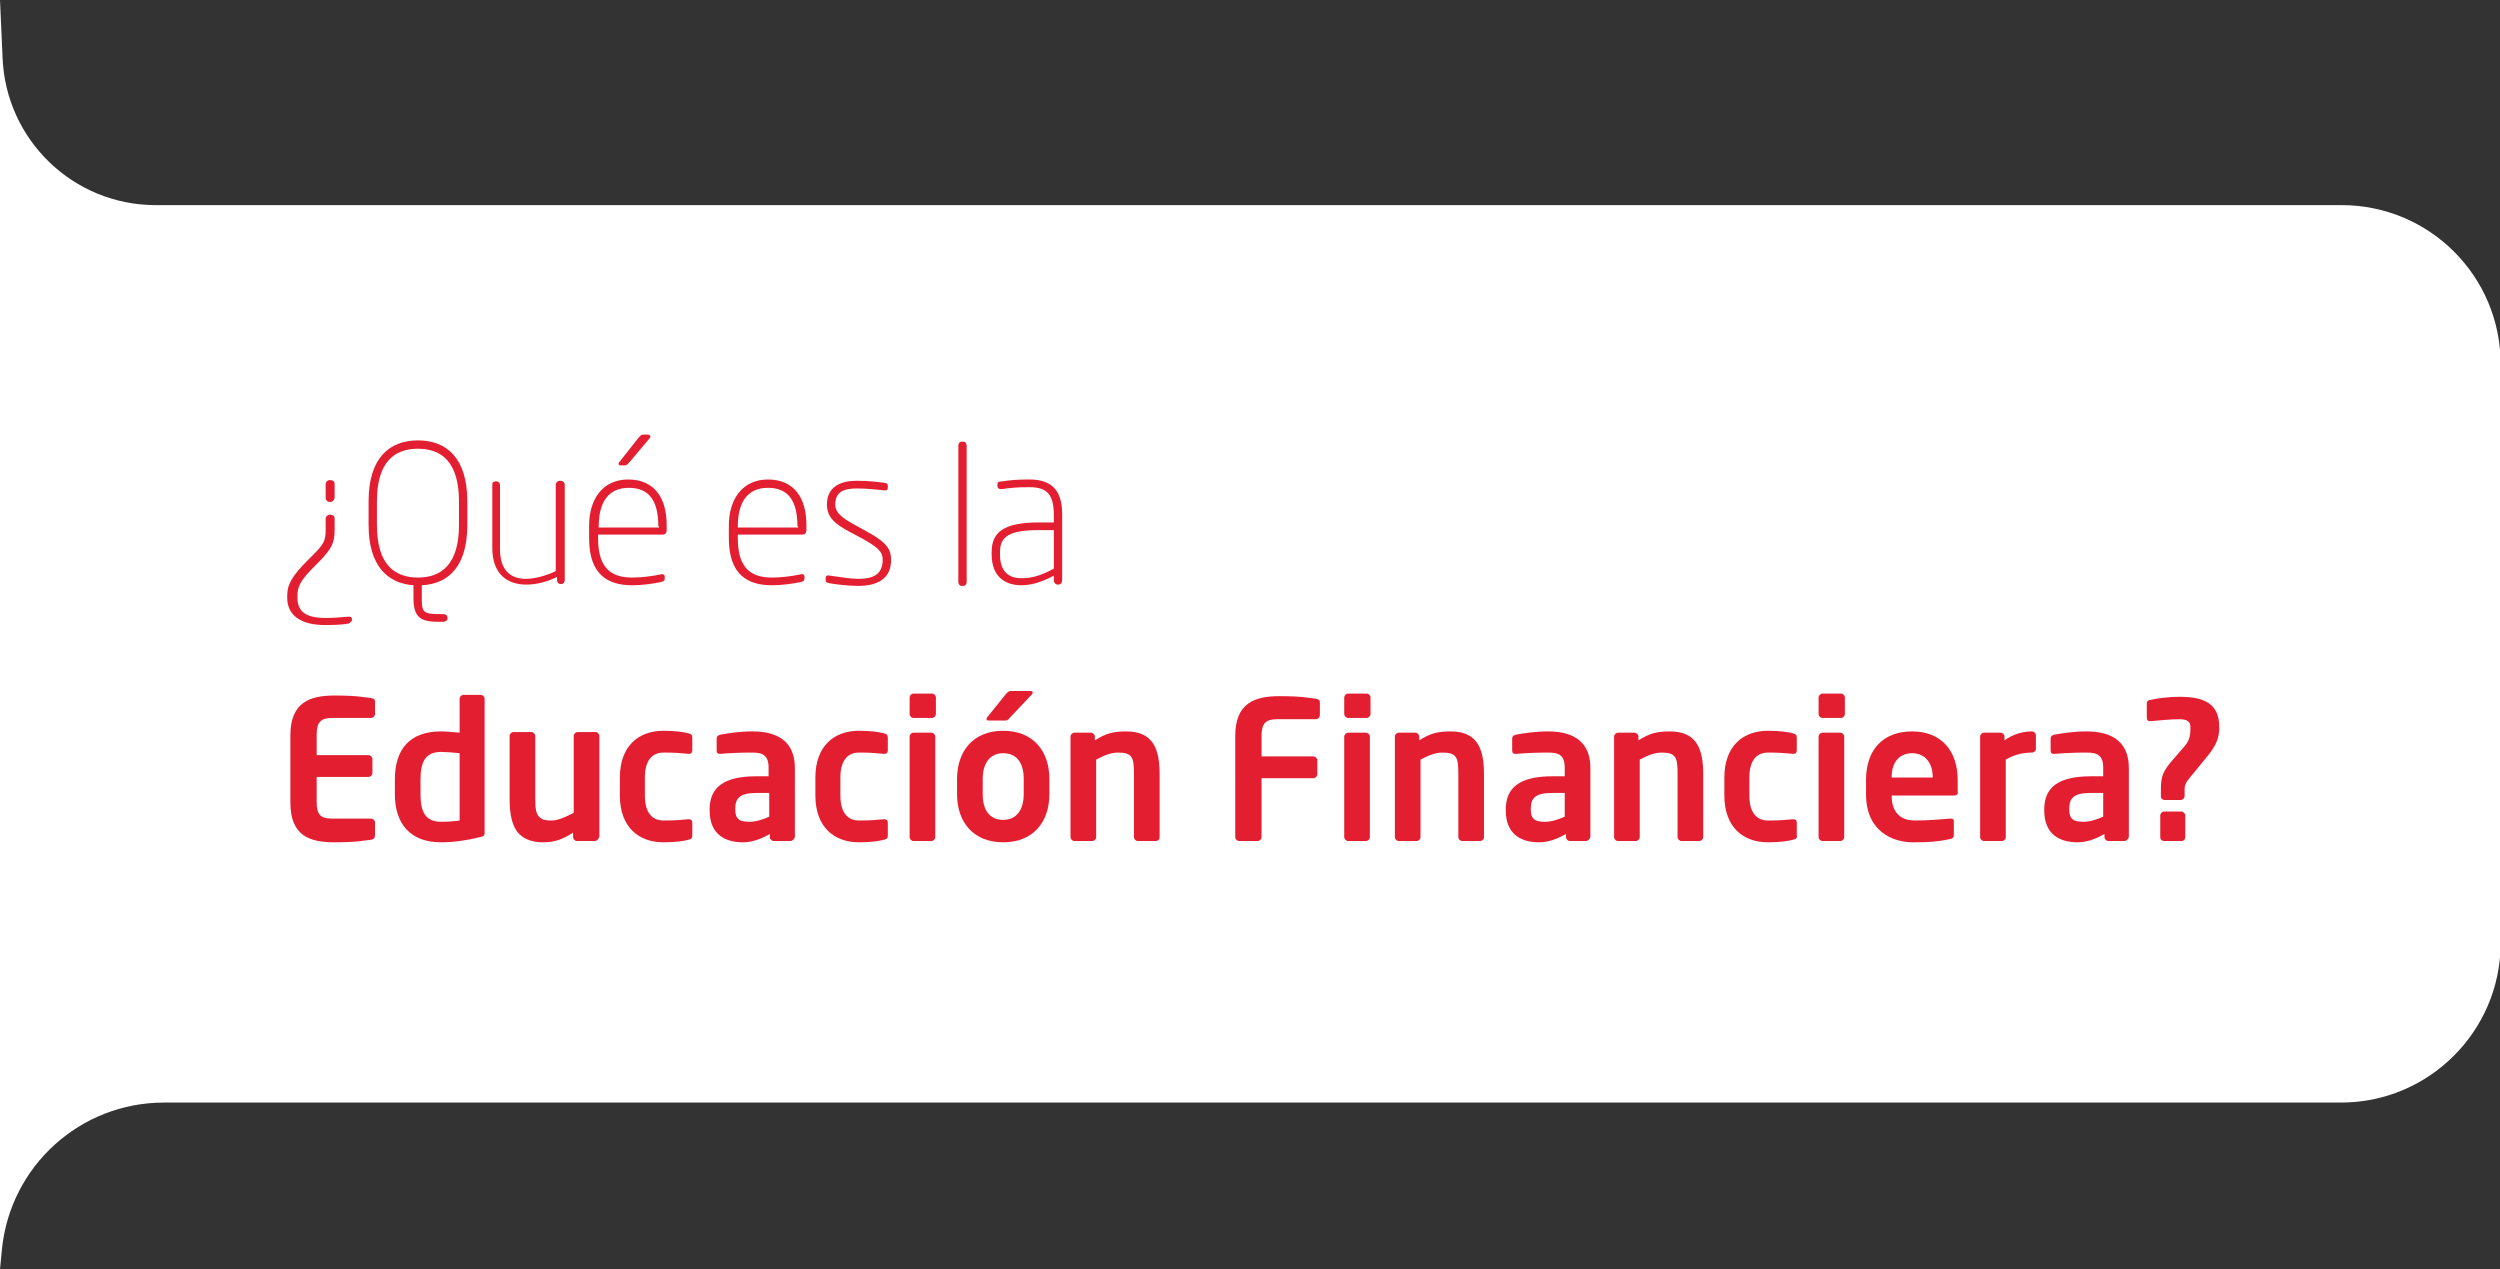<?xml version="1.0" encoding="utf-8"?>
<!-- Generator: Adobe Illustrator 28.0.0, SVG Export Plug-In . SVG Version: 6.00 Build 0)  -->
<svg version="1.1" id="Layer_1" xmlns="http://www.w3.org/2000/svg" xmlns:xlink="http://www.w3.org/1999/xlink" x="0px" y="0px"
	 viewBox="0 0 390 198" style="enable-background:new 0 0 390 198;" xml:space="preserve">
<rect x="0" y="0" width="390" height="198" fill="#333333" stroke="none"/>
<style type="text/css">
	.st0{fill:#FFFFFF;}
	.st1{enable-background:new    ;}
	.st2{fill:#E31E30;}
</style>
<g id="Layer_1_00000056399965624094864740000013539268675582394274_">
	<g id="Layer_2_00000061430871229056191580000008837753313929782426_">
		<g id="Layer_3">
			<path class="st0" d="M365.2,172H25.6c-13.1,0-24,9.9-25.3,22.9L0,198V0l0.4,9c0.5,12.8,11,23,23.9,23h341
				c13.7,0,24.8,11.1,24.8,24.8v90.5C390,160.9,378.9,172,365.2,172z"/>
		</g>
	</g>
</g>
<g id="Layer_2-2">
	<g class="st1">
		<path class="st2" d="M54.2,97.3c-1.2,0.2-2.4,0.2-3.6,0.2c-2.9,0-5.8-1-5.8-4.3v-0.2c0-1.8,0.7-3.1,3.3-5.7l0.9-0.9
			c1.5-1.5,1.8-2.1,1.8-3.7v-1.8c0-0.3,0.3-0.6,0.6-0.6h0.2c0.3,0,0.6,0.2,0.6,0.6v1.8c0,2-0.5,2.9-2.2,4.7l-0.8,0.8
			c-2.4,2.4-2.8,3.3-2.8,4.8v0.2c0,2.3,1.4,3.2,4.4,3.2c1.4,0,2.2-0.1,3.6-0.2c0,0,0.1,0,0.1,0c0.2,0,0.4,0.1,0.4,0.4v0.2
			C54.7,97,54.6,97.3,54.2,97.3z M51.6,78.3h-0.2c-0.3,0-0.6-0.3-0.6-0.6v-2.2c0-0.3,0.3-0.6,0.6-0.6h0.2c0.3,0,0.6,0.2,0.6,0.6v2.2
			C52.1,78,51.9,78.3,51.6,78.3z"/>
		<path class="st2" d="M65.8,91.3v2c0,2.2,0.2,2.5,2.8,2.5h0.6c0.3,0,0.6,0.2,0.6,0.5v0.2c0,0.3-0.3,0.5-0.6,0.5h-0.6
			c-2.7,0-4.1-0.4-4.1-3.7v-2c-4.1-0.3-7-3.1-7-9.4v-3.7c0-6.7,3.2-9.5,7.7-9.5s7.7,2.8,7.7,9.5v3.7C72.9,88.3,70,91.1,65.8,91.3z
			 M71.6,78.2c0-6.1-2.7-8.2-6.4-8.2s-6.4,2.1-6.4,8.2v3.7c0,6.1,2.7,8.2,6.4,8.2s6.4-2.1,6.4-8.2V78.2z"/>
		<path class="st2" d="M77.3,75.1h0.2c0.3,0,0.5,0.3,0.5,0.6v10c0,3.4,1.8,4.6,4,4.6c1.5,0,3.2-0.5,4.7-1.2V75.6
			c0-0.3,0.3-0.6,0.6-0.6h0.2c0.3,0,0.6,0.3,0.6,0.6v14.9c0,0.3-0.2,0.6-0.5,0.6h-0.2c-0.3,0-0.5-0.3-0.5-0.6v-0.5
			c-1.6,0.8-3.3,1.2-4.8,1.2c-2.9,0-5.3-1.6-5.3-5.7v-10C76.8,75.3,77,75.1,77.3,75.1z"/>
		<path class="st2" d="M103.4,83.4H93.3v0.6c0,5,2.4,6.1,5.4,6.1c1.3,0,3-0.2,4.4-0.5c0.3-0.1,0.6,0,0.6,0.4v0.2
			c0,0.3-0.1,0.5-0.6,0.6c-1.4,0.3-3.1,0.5-4.5,0.5c-3.7,0-6.7-1.6-6.7-7.3v-2c0-4.1,2.1-7.2,6.1-7.2c4.1,0,6,2.9,6,7.1v0.8
			C104,83.2,103.7,83.4,103.4,83.4z M102.7,82.1c0-3.8-1.3-6-4.6-6c-3.3,0-4.7,2.4-4.7,6v0.2h9.4V82.1z M101.4,68.3l-3.2,3.8
			c-0.3,0.3-0.4,0.5-0.7,0.5h-0.7c-0.2,0-0.3-0.1-0.3-0.2c0-0.1,0-0.2,0.1-0.3l3-3.8c0.3-0.3,0.4-0.5,0.7-0.5h0.8
			c0.2,0,0.3,0.1,0.3,0.2C101.5,68.1,101.5,68.2,101.4,68.3z"/>
		<path class="st2" d="M125.2,83.4h-10.1v0.6c0,5,2.4,6.1,5.4,6.1c1.3,0,3-0.2,4.4-0.5c0.3-0.1,0.6,0,0.6,0.4v0.2
			c0,0.3-0.1,0.5-0.6,0.6c-1.4,0.3-3.1,0.5-4.5,0.5c-3.7,0-6.7-1.6-6.7-7.3v-2c0-4.1,2.1-7.2,6.1-7.2c4.1,0,6,2.9,6,7.1v0.8
			C125.8,83.2,125.5,83.4,125.2,83.4z M124.4,82.1c0-3.8-1.3-6-4.6-6c-3.3,0-4.7,2.4-4.7,6v0.2h9.4V82.1z"/>
		<path class="st2" d="M133.9,91.4c-1.4,0-3.3-0.2-4.4-0.4c-0.4-0.1-0.7-0.1-0.7-0.5v-0.3c0-0.4,0.3-0.5,0.7-0.4
			c1.4,0.2,3.2,0.5,4.4,0.5c2.2,0,3.8-0.6,3.8-3c0-1.2-0.7-1.9-3.2-3.3l-1.9-1c-2.2-1.2-3.6-2.2-3.6-4.3c0-2.8,2.2-3.7,4.6-3.7
			c2.2,0,3.3,0.2,4.3,0.3c0.4,0.1,0.6,0.1,0.6,0.5v0.2c0,0.5-0.2,0.5-0.6,0.5c-0.8-0.1-2.5-0.3-4.2-0.3c-1.9,0-3.4,0.4-3.4,2.5
			c0,1.3,1.1,2.1,2.9,3.1l2,1.1c2.5,1.4,3.8,2.4,3.8,4.3C139.1,90.4,136.7,91.4,133.9,91.4z"/>
		<path class="st2" d="M150.3,91.4H150c-0.3,0-0.5-0.3-0.5-0.6V69.5c0-0.3,0.2-0.6,0.5-0.6h0.3c0.3,0,0.5,0.3,0.5,0.6v21.3
			C150.8,91.1,150.6,91.4,150.3,91.4z"/>
		<path class="st2" d="M165.1,91.2H165c-0.3,0-0.6-0.3-0.6-0.6v-0.8c-1.5,0.8-3.2,1.5-5.1,1.5c-2.2,0-4.6-1.1-4.6-4.8v-0.4
			c0-3.1,1.9-4.6,7.4-4.6h2.3v-1.1c0-3.1-0.9-4.4-3.8-4.4c-2,0-2.9,0.1-4.3,0.3c-0.3,0-0.7,0-0.7-0.5v-0.2c0-0.4,0.2-0.5,0.7-0.5
			c1.3-0.2,2.3-0.3,4.3-0.3c4,0,5.1,2.3,5.1,5.5v10.1C165.7,90.9,165.5,91.2,165.1,91.2z M164.4,82.7h-2.3c-4.5,0-6.1,0.9-6.1,3.4
			v0.4c0,2.8,1.5,3.7,3.3,3.7c1.7,0,3.1-0.4,5.1-1.5V82.7z"/>
	</g>
	<g class="st1">
		<path class="st2" d="M57.9,131c-1,0.1-2.1,0.4-5.7,0.4c-3.9,0-6.9-1-6.9-6.2v-10.5c0-5.1,3-6.2,6.9-6.2c3.6,0,4.7,0.3,5.7,0.4
			c0.5,0.1,0.6,0.2,0.6,0.6v1.9c0,0.3-0.3,0.6-0.6,0.6h-6.1c-1.7,0-2.4,0.6-2.4,2.6v3.2h8.1c0.3,0,0.6,0.3,0.6,0.6v2.2
			c0,0.3-0.3,0.6-0.6,0.6h-8.1v3.9c0,2,0.6,2.6,2.4,2.6h6.1c0.3,0,0.6,0.3,0.6,0.6v1.9C58.5,130.8,58.3,130.9,57.9,131z"/>
		<path class="st2" d="M74.8,130.6c-1.9,0.5-4.1,0.8-6,0.8c-4.8,0-7.2-2.9-7.2-7.5v-2.3c0-4.7,2.3-7.5,7.2-7.5
			c0.7,0,1.8,0.1,2.9,0.2v-5.3c0-0.3,0.3-0.6,0.6-0.6H75c0.3,0,0.6,0.3,0.6,0.6v20.9C75.6,130.3,75.5,130.5,74.8,130.6z M71.7,117.5
			c-0.8-0.1-2.2-0.2-2.9-0.2c-2.6,0-3.2,1.8-3.2,4.3v2.3c0,2.5,0.6,4.3,3.2,4.3c1.1,0,2.3-0.1,2.9-0.2V117.5z"/>
		<path class="st2" d="M92.8,131.2H90c-0.3,0-0.6-0.3-0.6-0.6v-0.7c-1.6,1-2.8,1.5-4.7,1.5c-1.5,0-2.8-0.4-3.7-1.3
			c-1.1-1.1-1.5-3-1.5-5.5v-9.8c0-0.3,0.3-0.6,0.6-0.6h2.8c0.3,0,0.6,0.3,0.6,0.6v9.8c0,1.5,0.1,2.4,0.7,2.9
			c0.4,0.4,0.9,0.5,1.9,0.5c1.1,0,2.6-0.8,3.4-1.2v-12c0-0.3,0.3-0.6,0.6-0.6h2.8c0.3,0,0.6,0.3,0.6,0.6v15.7
			C93.4,130.9,93.1,131.2,92.8,131.2z"/>
		<path class="st2" d="M107.4,131c-0.7,0.2-2,0.4-3.9,0.4c-3.9,0-6.8-2.4-6.8-7.3v-2.8c0-4.9,2.9-7.3,6.8-7.3c1.8,0,3.2,0.2,3.9,0.4
			c0.5,0.1,0.6,0.3,0.6,0.8v1.9c0,0.3-0.2,0.5-0.5,0.5c0,0-0.1,0-0.1,0c-1.2-0.1-1.9-0.2-3.9-0.2c-1.4,0-2.9,0.8-2.9,3.9v2.8
			c0,3.1,1.5,3.9,2.9,3.9c2,0,2.7-0.1,3.9-0.2c0,0,0.1,0,0.1,0c0.3,0,0.5,0.2,0.5,0.5v2C108,130.7,107.9,130.9,107.4,131z"/>
		<path class="st2" d="M123.3,131.2h-2.6c-0.3,0-0.6-0.3-0.6-0.6v-0.5c-1.4,0.8-2.8,1.3-4.2,1.3c-2.5,0-5.2-1-5.2-5v-0.1
			c0-3.4,2.1-5.2,7.3-5.2h1.9v-1.3c0-2-0.9-2.4-2.6-2.4c-1.9,0-3.9,0.1-4.9,0.2c-0.1,0-0.1,0-0.1,0c-0.3,0-0.5-0.1-0.5-0.5v-1.9
			c0-0.3,0.2-0.5,0.6-0.6c1.2-0.2,2.9-0.5,5-0.5c4.3,0,6.6,1.9,6.6,5.7v10.8C123.9,130.9,123.6,131.2,123.3,131.2z M119.9,123.7H118
			c-2.7,0-3.3,0.9-3.3,2.5v0.1c0,1.5,0.7,1.9,2.2,1.9c1.1,0,2.2-0.4,3.1-0.8V123.7z"/>
		<path class="st2" d="M137.9,131c-0.7,0.2-2,0.4-3.9,0.4c-3.9,0-6.8-2.4-6.8-7.3v-2.8c0-4.9,2.9-7.3,6.8-7.3c1.8,0,3.2,0.2,3.9,0.4
			c0.5,0.1,0.6,0.3,0.6,0.8v1.9c0,0.3-0.2,0.5-0.5,0.5c0,0-0.1,0-0.1,0c-1.2-0.1-1.9-0.2-3.9-0.2c-1.4,0-2.9,0.8-2.9,3.9v2.8
			c0,3.1,1.5,3.9,2.9,3.9c2,0,2.7-0.1,3.9-0.2c0,0,0.1,0,0.1,0c0.3,0,0.5,0.2,0.5,0.5v2C138.5,130.7,138.4,130.9,137.9,131z"/>
		<path class="st2" d="M145.4,112h-2.9c-0.3,0-0.6-0.3-0.6-0.6v-2.6c0-0.3,0.3-0.6,0.6-0.6h2.9c0.3,0,0.6,0.3,0.6,0.6v2.6
			C146,111.7,145.7,112,145.4,112z M145.3,131.2h-2.8c-0.3,0-0.6-0.3-0.6-0.6v-15.7c0-0.3,0.3-0.6,0.6-0.6h2.8
			c0.3,0,0.6,0.3,0.6,0.6v15.7C145.9,130.9,145.6,131.2,145.3,131.2z"/>
		<path class="st2" d="M156.5,131.4c-4.7,0-7.2-3.2-7.2-7.5v-2.4c0-4.3,2.5-7.5,7.2-7.5c4.7,0,7.2,3.2,7.2,7.5v2.4
			C163.7,128.2,161.2,131.4,156.5,131.4z M159.7,121.5c0-2.5-1.1-4-3.2-4c-2.1,0-3.2,1.6-3.2,4v2.4c0,2.5,1.1,4,3.2,4
			c2.1,0,3.2-1.6,3.2-4V121.5z M161,108.3l-3.5,3.7c-0.2,0.3-0.4,0.4-0.7,0.4h-2.6c-0.2,0-0.3-0.1-0.3-0.2c0-0.1,0-0.2,0.1-0.3
			l2.9-3.6c0.3-0.3,0.4-0.5,0.8-0.5h3.1c0.2,0,0.3,0.1,0.3,0.2C161.1,108.1,161.1,108.2,161,108.3z"/>
		<path class="st2" d="M180.3,131.2h-2.8c-0.3,0-0.6-0.3-0.6-0.6v-9.8c0-2.6-0.2-3.4-2.5-3.4c-1,0-2.1,0.4-3.4,1.1v12.1
			c0,0.3-0.3,0.6-0.6,0.6h-2.8c-0.3,0-0.6-0.3-0.6-0.6v-15.7c0-0.3,0.3-0.6,0.6-0.6h2.6c0.3,0,0.6,0.3,0.6,0.6v0.6
			c1.7-1.1,2.9-1.4,4.9-1.4c4.3,0,5.2,2.9,5.2,6.7v9.8C180.9,130.9,180.7,131.2,180.3,131.2z"/>
		<path class="st2" d="M205.3,112.2h-6.1c-1.7,0-2.4,0.6-2.4,2.6v3.2h8.1c0.3,0,0.6,0.3,0.6,0.6v2.2c0,0.3-0.3,0.6-0.6,0.6h-8.1v9.2
			c0,0.3-0.3,0.6-0.6,0.6h-2.9c-0.3,0-0.6-0.3-0.6-0.6v-15.8c0-5.1,3-6.2,6.9-6.2c3.6,0,4.7,0.3,5.7,0.4c0.4,0.1,0.6,0.2,0.6,0.6
			v1.9C205.9,111.9,205.6,112.2,205.3,112.2z"/>
		<path class="st2" d="M213.2,112h-2.9c-0.3,0-0.6-0.3-0.6-0.6v-2.6c0-0.3,0.3-0.6,0.6-0.6h2.9c0.3,0,0.6,0.3,0.6,0.6v2.6
			C213.8,111.7,213.5,112,213.2,112z M213.1,131.2h-2.8c-0.3,0-0.6-0.3-0.6-0.6v-15.7c0-0.3,0.3-0.6,0.6-0.6h2.8
			c0.3,0,0.6,0.3,0.6,0.6v15.7C213.7,130.9,213.4,131.2,213.1,131.2z"/>
		<path class="st2" d="M230.9,131.2h-2.8c-0.3,0-0.6-0.3-0.6-0.6v-9.8c0-2.6-0.2-3.4-2.5-3.4c-1,0-2.1,0.4-3.4,1.1v12.1
			c0,0.3-0.3,0.6-0.6,0.6h-2.8c-0.3,0-0.6-0.3-0.6-0.6v-15.7c0-0.3,0.3-0.6,0.6-0.6h2.6c0.3,0,0.6,0.3,0.6,0.6v0.6
			c1.7-1.1,2.9-1.4,4.9-1.4c4.3,0,5.2,2.9,5.2,6.7v9.8C231.5,130.9,231.2,131.2,230.9,131.2z"/>
		<path class="st2" d="M247.4,131.2h-2.5c-0.3,0-0.6-0.3-0.6-0.6v-0.5c-1.4,0.8-2.8,1.3-4.2,1.3c-2.5,0-5.2-1-5.2-5v-0.1
			c0-3.4,2.1-5.2,7.3-5.2h1.9v-1.3c0-2-0.9-2.4-2.6-2.4c-1.9,0-3.9,0.1-4.9,0.2c-0.1,0-0.1,0-0.2,0c-0.3,0-0.5-0.1-0.5-0.5v-1.9
			c0-0.3,0.2-0.5,0.6-0.6c1.2-0.2,2.9-0.5,5-0.5c4.3,0,6.6,1.9,6.6,5.7v10.8C248,130.9,247.7,131.2,247.4,131.2z M244,123.7h-1.9
			c-2.7,0-3.3,0.9-3.3,2.5v0.1c0,1.5,0.7,1.9,2.2,1.9c1.1,0,2.2-0.4,3.1-0.8V123.7z"/>
		<path class="st2" d="M265.1,131.2h-2.8c-0.3,0-0.6-0.3-0.6-0.6v-9.8c0-2.6-0.2-3.4-2.5-3.4c-1,0-2.1,0.4-3.4,1.1v12.1
			c0,0.3-0.3,0.6-0.6,0.6h-2.8c-0.3,0-0.6-0.3-0.6-0.6v-15.7c0-0.3,0.3-0.6,0.6-0.6h2.6c0.3,0,0.6,0.3,0.6,0.6v0.6
			c1.7-1.1,2.9-1.4,4.9-1.4c4.3,0,5.2,2.9,5.2,6.7v9.8C265.7,130.9,265.4,131.2,265.1,131.2z"/>
		<path class="st2" d="M279.7,131c-0.7,0.2-2,0.4-3.9,0.4c-3.9,0-6.8-2.4-6.8-7.3v-2.8c0-4.9,2.9-7.3,6.8-7.3c1.8,0,3.2,0.2,3.9,0.4
			c0.5,0.1,0.6,0.3,0.6,0.8v1.9c0,0.3-0.2,0.5-0.5,0.5c0,0-0.1,0-0.1,0c-1.2-0.1-1.9-0.2-3.9-0.2c-1.4,0-2.9,0.8-2.9,3.9v2.8
			c0,3.1,1.5,3.9,2.9,3.9c2,0,2.7-0.1,3.9-0.2c0,0,0.1,0,0.1,0c0.3,0,0.5,0.2,0.5,0.5v2C280.4,130.7,280.2,130.9,279.7,131z"/>
		<path class="st2" d="M287.2,112h-2.9c-0.3,0-0.6-0.3-0.6-0.6v-2.6c0-0.3,0.3-0.6,0.6-0.6h2.9c0.3,0,0.6,0.3,0.6,0.6v2.6
			C287.8,111.7,287.5,112,287.2,112z M287.1,131.2h-2.8c-0.3,0-0.6-0.3-0.6-0.6v-15.7c0-0.3,0.3-0.6,0.6-0.6h2.8
			c0.3,0,0.6,0.3,0.6,0.6v15.7C287.7,130.9,287.4,131.2,287.1,131.2z"/>
		<path class="st2" d="M304.9,124.1h-9.8v0.1c0,1.7,0.7,3.8,3.6,3.8c2.2,0,4.3-0.2,5.5-0.3c0,0,0.1,0,0.1,0c0.3,0,0.5,0.1,0.5,0.4v2
			c0,0.5-0.1,0.7-0.6,0.8c-2,0.4-3.1,0.5-5.8,0.5c-3,0-7.3-1.6-7.3-7.5v-2.2c0-4.7,2.6-7.6,7.2-7.6c4.6,0,7.1,3.1,7.1,7.6v1.7
			C305.5,123.8,305.3,124.1,304.9,124.1z M301.5,121.2c0-2.3-1.3-3.7-3.2-3.7c-1.9,0-3.2,1.3-3.2,3.7v0.1h6.4V121.2z"/>
		<path class="st2" d="M317,117.4c-1.6,0-2.9,0.4-4.1,1.1v12.1c0,0.3-0.3,0.6-0.6,0.6h-2.8c-0.3,0-0.6-0.3-0.6-0.6v-15.7
			c0-0.3,0.3-0.6,0.6-0.6h2.6c0.3,0,0.6,0.3,0.6,0.6v0.6c1.5-1.1,3.1-1.4,4.3-1.4c0.3,0,0.6,0.3,0.6,0.6v2.2
			C317.6,117.1,317.3,117.4,317,117.4z"/>
		<path class="st2" d="M331.4,131.2h-2.5c-0.3,0-0.6-0.3-0.6-0.6v-0.5c-1.4,0.8-2.8,1.3-4.2,1.3c-2.5,0-5.2-1-5.2-5v-0.1
			c0-3.4,2.1-5.2,7.3-5.2h1.9v-1.3c0-2-0.9-2.4-2.6-2.4c-1.9,0-3.9,0.1-4.9,0.2c-0.1,0-0.1,0-0.2,0c-0.3,0-0.5-0.1-0.5-0.5v-1.9
			c0-0.3,0.2-0.5,0.6-0.6c1.2-0.2,2.9-0.5,5-0.5c4.3,0,6.6,1.9,6.6,5.7v10.8C332,130.9,331.7,131.2,331.4,131.2z M328,123.7h-1.9
			c-2.7,0-3.3,0.9-3.3,2.5v0.1c0,1.5,0.7,1.9,2.2,1.9c1.1,0,2.2-0.4,3.1-0.8V123.7z"/>
		<path class="st2" d="M344,118.4l-1.8,2.2c-0.8,1-1.4,1.5-1.4,2.5v1.1c0,0.3-0.3,0.6-0.6,0.6h-2.5c-0.3,0-0.6-0.2-0.6-0.6V123
			c0-1.9,0.4-2.8,1.8-4.4l1.9-2.2c0.7-0.8,0.9-1.6,0.9-2.6v-0.5c0-0.7-0.5-1.1-1.7-1.1c-1.5,0-3.2,0.2-4.5,0.3c-0.1,0-0.1,0-0.1,0
			c-0.4,0-0.5-0.2-0.5-0.7V110c0-0.5,0-0.7,0.5-0.8c1.3-0.3,3-0.5,4.6-0.5c3.9,0,6.2,1.1,6.2,4.7v0.5
			C346.1,114.9,346,116.1,344,118.4z M340.3,131.2h-2.7c-0.3,0-0.6-0.2-0.6-0.6v-3.4c0-0.3,0.3-0.6,0.6-0.6h2.7
			c0.3,0,0.6,0.3,0.6,0.6v3.4C340.9,130.9,340.7,131.2,340.3,131.2z"/>
	</g>
</g>
</svg>
